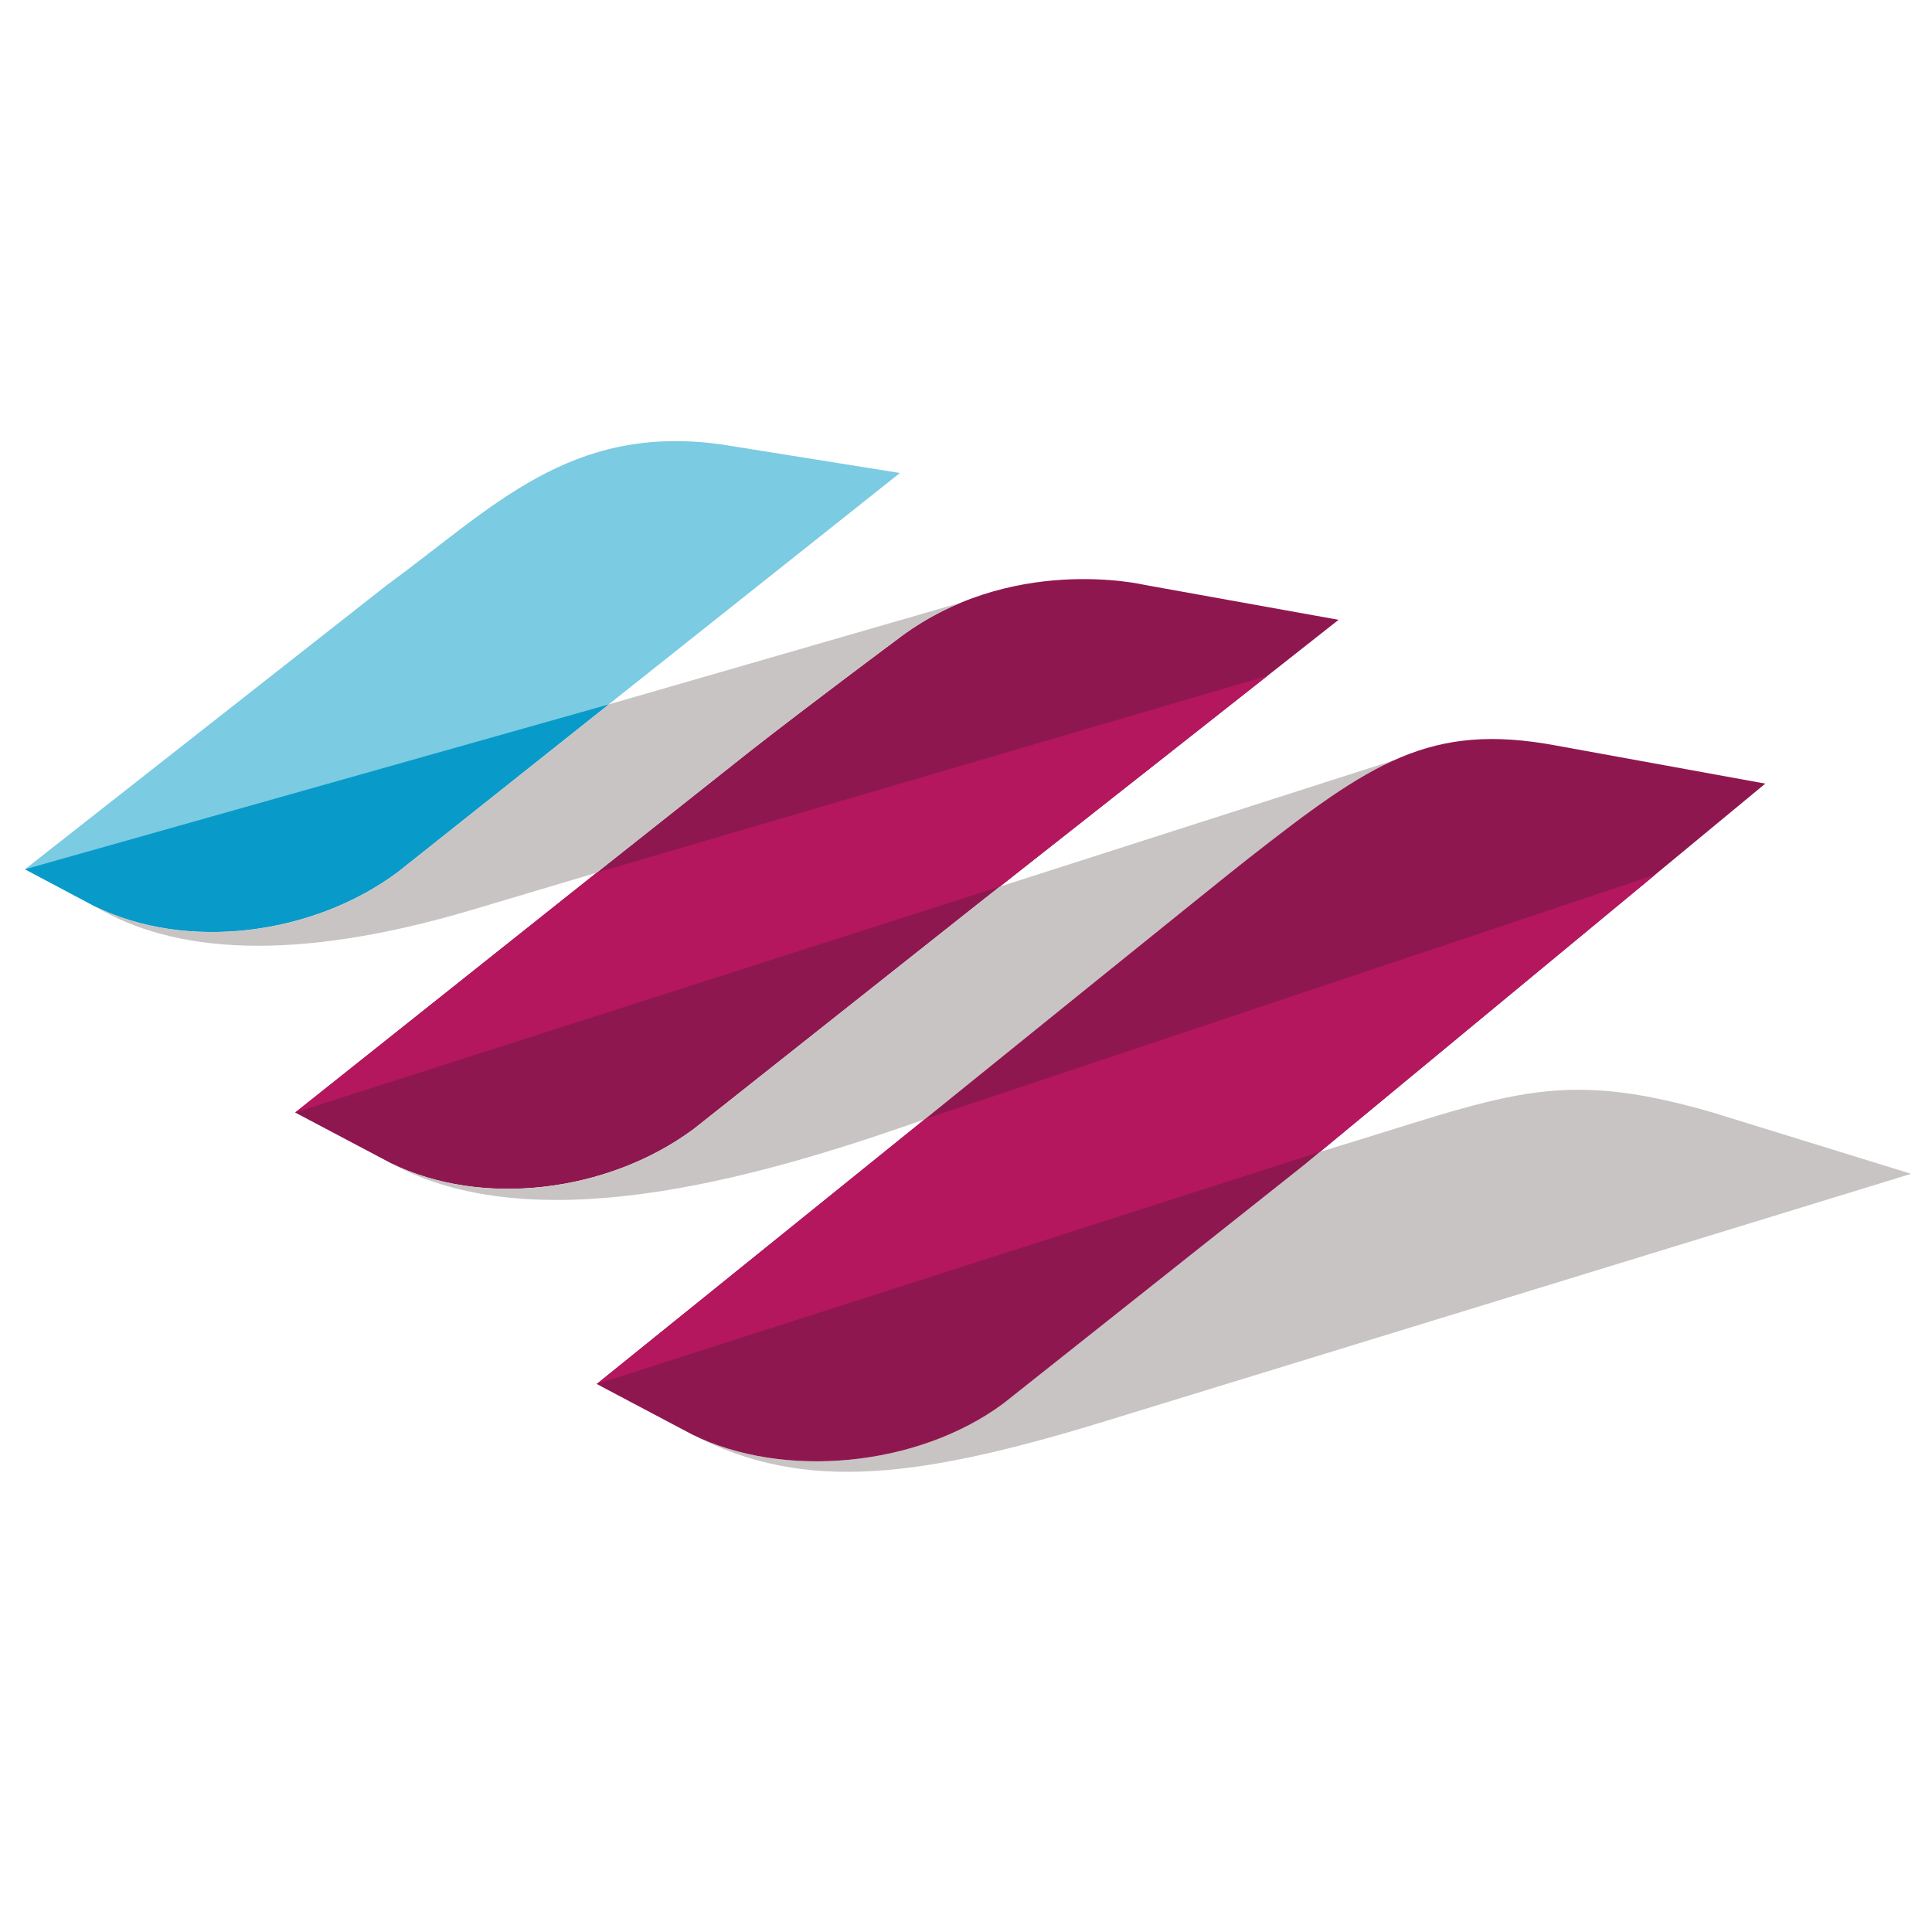 <svg height="32" viewBox="0 0 32 32" width="32" xmlns="http://www.w3.org/2000/svg"><g fill="none" fill-rule="nonzero"><path d="m11.936 7.359c-2.504-.342-3.775 1.051-5.528 2.332l-5.994 4.707 1.152.611c1.509.743 3.597.491 5.018-.562l2.531-2.011.968-.77 4.823-3.832z" fill="#7bcbe2"/><path d="m.414 14.398 1.152.612c1.509.743 3.598.491 5.019-.563l2.53-2.01.969-.77z" fill="#089bc9"/><path d="m22.171 10.266-3.217-.579s-2.24-.532-4.112.917c0 0-1.382 1.028-2.401 1.823l-2.266 1.795-5.242 4.17-.044.035 1.583.837c1.502.742 3.595.491 5.018-.564l4.688-3.713 3.78-2.977z" fill="#8f174f"/><g fill="#c8c4c3"><path d="m12.442 12.428c1.017-.795 2.399-1.823 2.399-1.823.354-.274.721-.477 1.084-.626l-5.84 1.688-.969.769-2.529 2.011c-1.422 1.054-3.51 1.306-5.011.567 1.28.767 3.268.944 6.262.05l2.045-.609.294-.233z"/><path d="m23.098 12.589-6.538 2.096-.384.303-4.688 3.712c-1.424 1.055-3.516 1.307-5.018.564 2.308 1.267 5.862.336 8.85-.727l.178-.144c-.001 0 5.003-4.048 5.181-4.176.965-.755 1.693-1.302 2.417-1.627z"/><path d="m28.369 18.427c-2.624-.762-3.411-.28-6.503.65l-.259.214-4.99 3.955c-1.42 1.052-3.638 1.255-5.139.52 1.852.966 3.767.729 7.044-.293l13.132-4.031z"/></g><path d="m29.239 12.979-3.473-.632c-2.081-.386-3.065.287-5.086 1.869-.178.13-5.181 4.176-5.181 4.176l-5.616 4.531 1.582.837c1.503.743 3.731.541 5.154-.514l4.982-3.951z" fill="#8f174f"/><path d="m9.882 14.455 11.108-3.26-4.431 3.49-11.671 3.742z" fill="#b4175e"/><path d="m15.32 18.536 12.096-4.048-5.551 4.59-11.983 3.847z" fill="#b4175e"/></g></svg>
